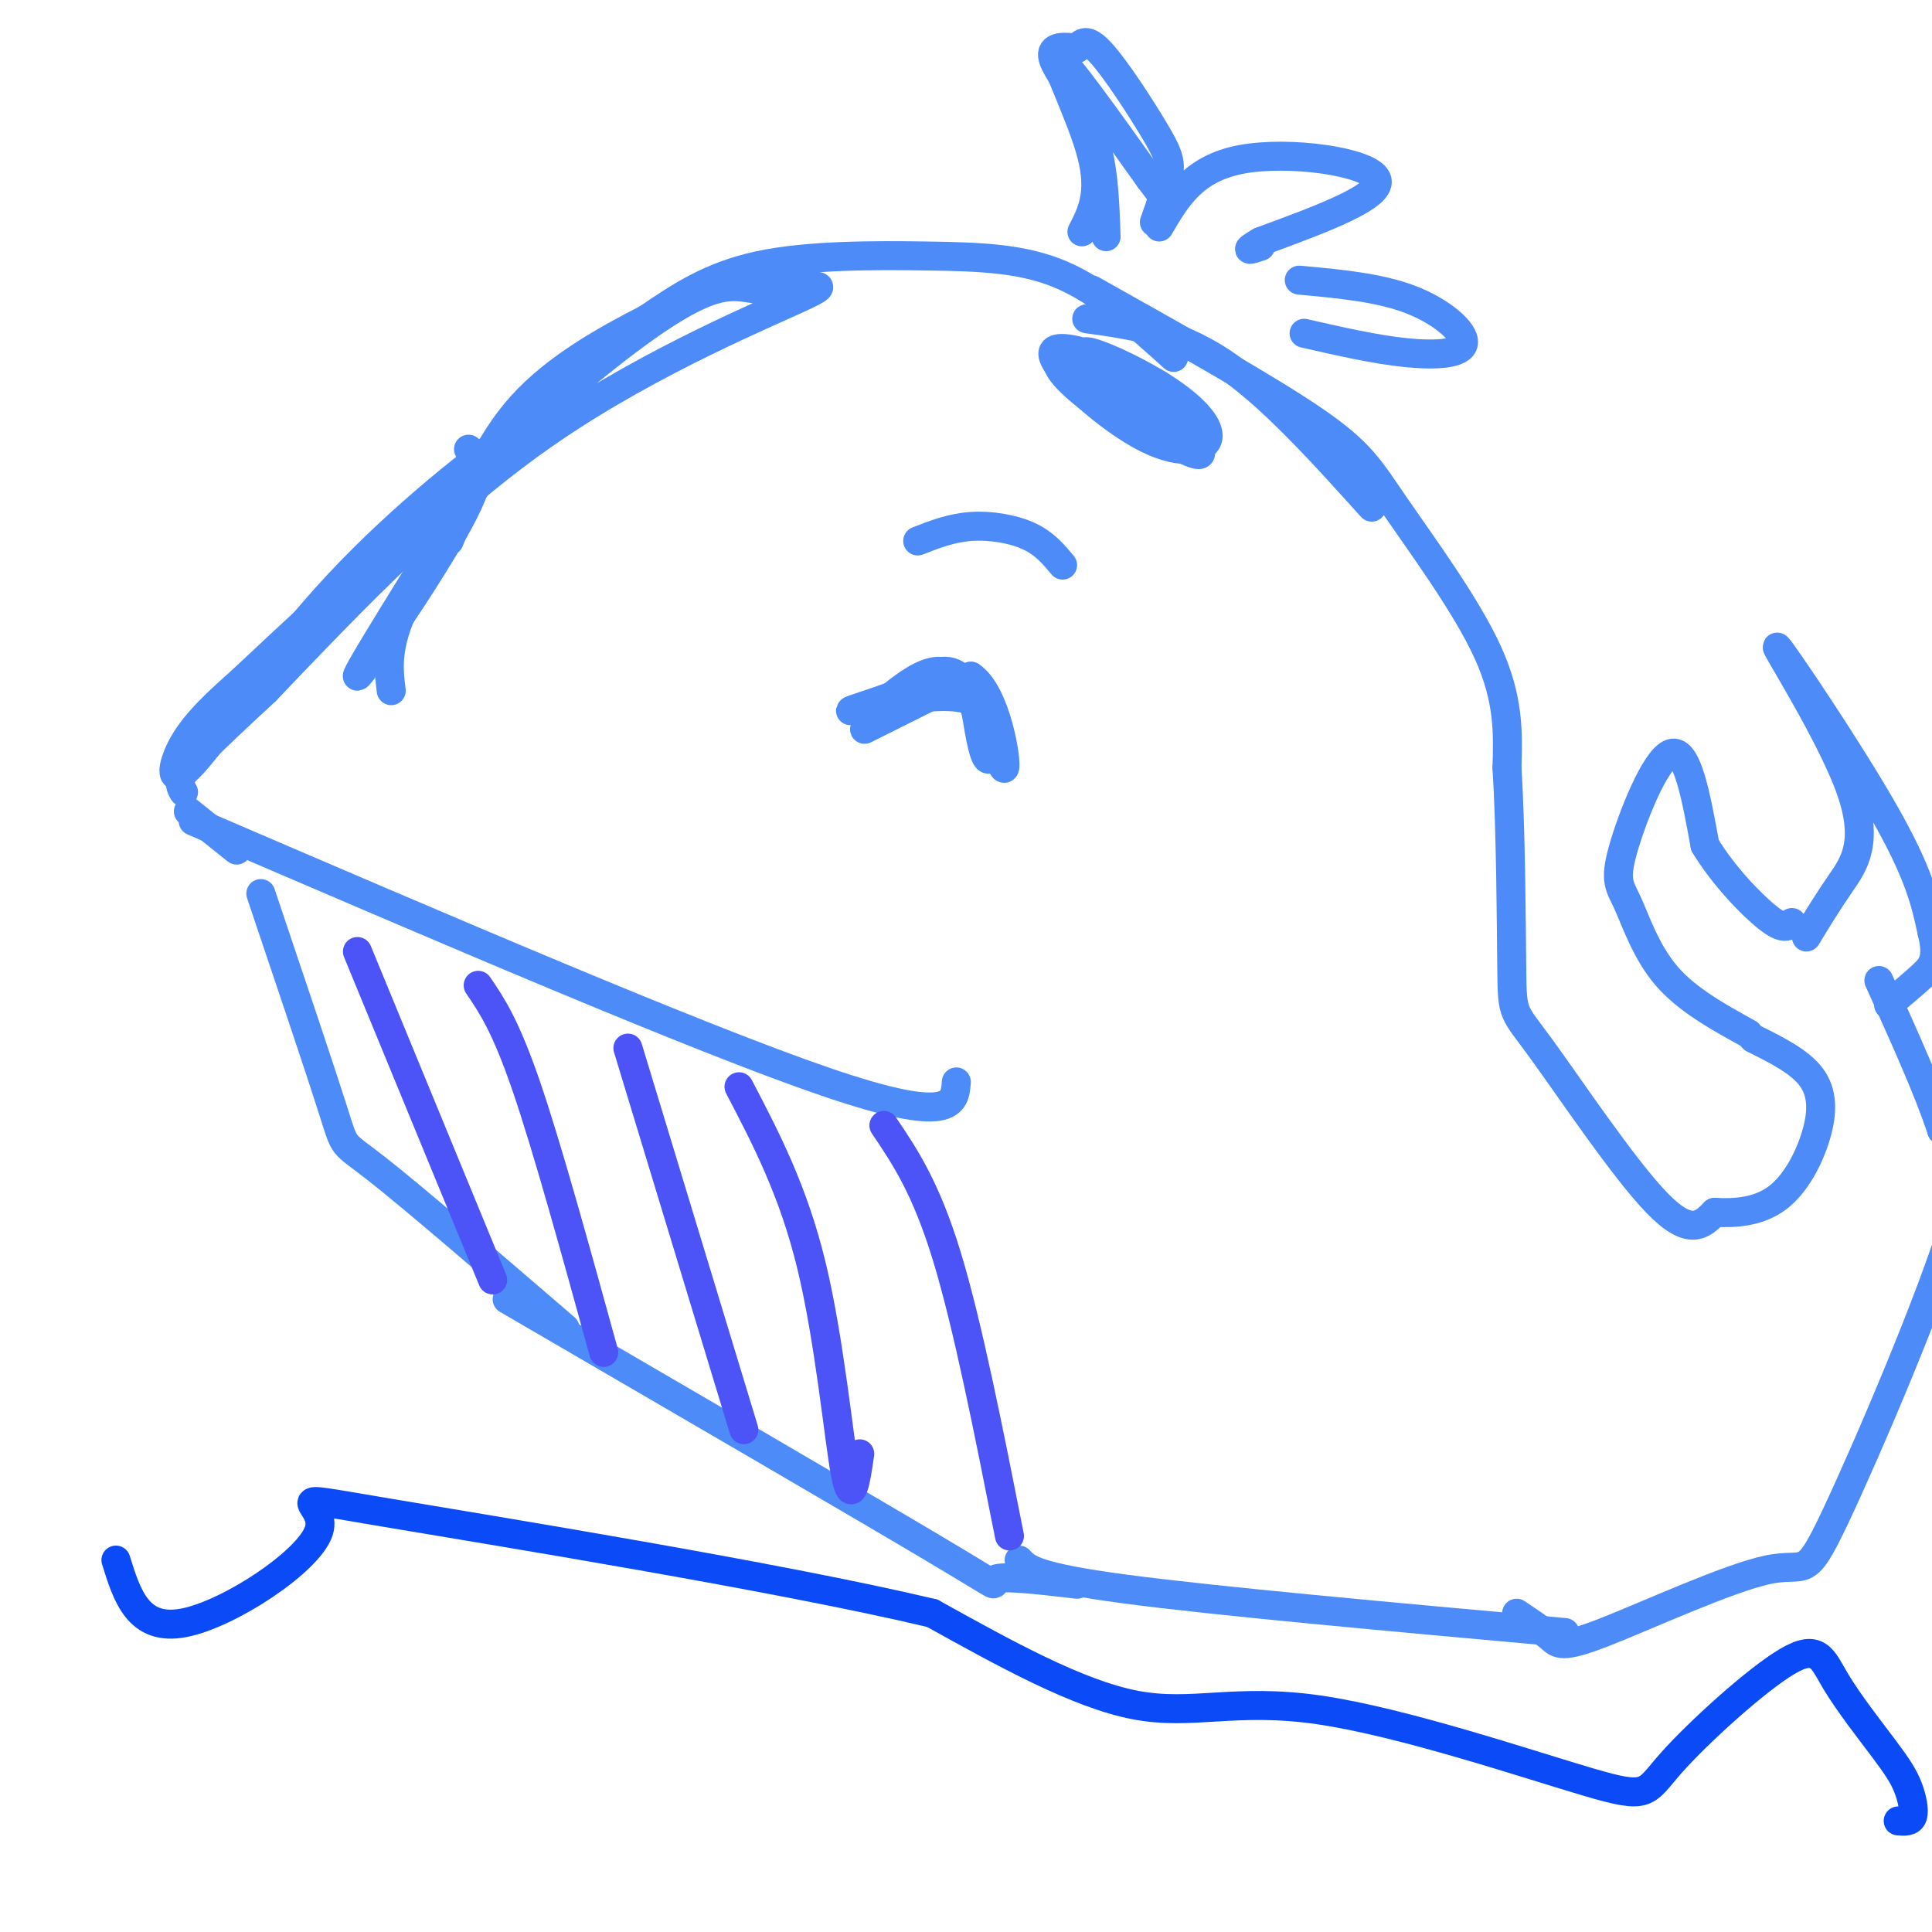 <svg viewBox='0 0 400 400' version='1.1' xmlns='http://www.w3.org/2000/svg' xmlns:xlink='http://www.w3.org/1999/xlink'><g fill='none' stroke='#4D8BF9' stroke-width='6' stroke-linecap='round' stroke-linejoin='round'><path d='M243,74c-7.458,-6.738 -14.917,-13.476 -23,-17c-8.083,-3.524 -16.792,-3.833 -28,-4c-11.208,-0.167 -24.917,-0.190 -35,2c-10.083,2.190 -16.542,6.595 -23,11'/><path d='M134,66c-8.689,4.467 -18.911,10.133 -26,18c-7.089,7.867 -11.044,17.933 -15,28'/><path d='M97,93c2.044,1.867 4.089,3.733 -2,15c-6.089,11.267 -20.311,31.933 -21,32c-0.689,0.067 12.156,-20.467 25,-41'/><path d='M99,99c5.298,-8.250 6.042,-8.375 2,-2c-4.042,6.375 -12.869,19.250 -17,28c-4.131,8.750 -3.565,13.375 -3,18'/><path d='M113,88c0.780,-2.069 1.560,-4.137 -6,1c-7.560,5.137 -23.459,17.480 -37,32c-13.541,14.520 -24.722,31.217 -30,37c-5.278,5.783 -4.651,0.652 -2,-4c2.651,-4.652 7.325,-8.826 12,-13'/><path d='M50,141c18.025,-16.968 57.087,-52.889 78,-69c20.913,-16.111 23.678,-12.411 30,-12c6.322,0.411 16.202,-2.466 9,1c-7.202,3.466 -31.486,13.276 -53,28c-21.514,14.724 -40.257,34.362 -59,54'/><path d='M55,143c-12.956,12.000 -15.844,15.000 -17,17c-1.156,2.000 -0.578,3.000 0,4'/><path d='M39,168c0.000,0.000 10.000,8.000 10,8'/><path d='M40,170c52.333,22.500 104.667,45.000 131,54c26.333,9.000 26.667,4.500 27,0'/><path d='M54,185c6.200,18.400 12.400,36.800 15,45c2.600,8.200 1.600,6.200 9,12c7.400,5.800 23.200,19.400 39,33'/><path d='M105,269c36.622,21.311 73.244,42.622 89,52c15.756,9.378 10.644,6.822 12,6c1.356,-0.822 9.178,0.089 17,1'/><path d='M211,323c1.583,1.750 3.167,3.500 22,6c18.833,2.500 54.917,5.750 91,9'/><path d='M225,66c9.083,1.250 18.167,2.500 28,9c9.833,6.500 20.417,18.250 31,30'/><path d='M226,60c18.060,10.125 36.119,20.250 46,27c9.881,6.750 11.583,10.125 17,18c5.417,7.875 14.548,20.250 19,30c4.452,9.750 4.226,16.875 4,24'/><path d='M312,159c0.826,12.759 0.892,32.657 1,42c0.108,9.343 0.260,8.131 6,16c5.740,7.869 17.069,24.820 24,32c6.931,7.180 9.466,4.590 12,2'/><path d='M355,251c4.338,0.252 9.183,-0.118 13,-3c3.817,-2.882 6.604,-8.276 8,-13c1.396,-4.724 1.399,-8.778 -1,-12c-2.399,-3.222 -7.199,-5.611 -12,-8'/><path d='M362,214c-6.378,-3.517 -12.756,-7.033 -17,-12c-4.244,-4.967 -6.354,-11.383 -8,-15c-1.646,-3.617 -2.828,-4.435 -1,-11c1.828,-6.565 6.665,-18.876 10,-20c3.335,-1.124 5.167,8.938 7,19'/><path d='M353,175c3.756,6.244 9.644,12.356 13,15c3.356,2.644 4.178,1.822 5,1'/><path d='M374,194c2.118,-3.494 4.236,-6.989 7,-11c2.764,-4.011 6.174,-8.539 2,-20c-4.174,-11.461 -15.931,-29.855 -15,-29c0.931,0.855 14.552,20.959 22,34c7.448,13.041 8.724,19.021 10,25'/><path d='M400,193c1.422,5.622 -0.022,7.178 -2,9c-1.978,1.822 -4.489,3.911 -7,6'/><path d='M314,334c2.685,1.797 5.371,3.593 7,5c1.629,1.407 2.202,2.424 11,-1c8.798,-3.424 25.822,-11.289 34,-13c8.178,-1.711 7.509,2.732 14,-11c6.491,-13.732 20.140,-45.638 25,-62c4.860,-16.362 0.930,-17.181 -3,-18'/><path d='M402,234c-2.667,-8.167 -7.833,-19.583 -13,-31'/><path d='M179,151c0.000,0.000 22.000,-11.000 22,-11'/><path d='M201,140c5.292,3.510 7.522,17.786 7,19c-0.522,1.214 -3.794,-10.635 -7,-16c-3.206,-5.365 -6.344,-4.247 -9,-3c-2.656,1.247 -4.828,2.624 -7,4'/><path d='M185,144c-4.276,1.643 -11.466,3.750 -8,3c3.466,-0.750 17.587,-4.356 24,-2c6.413,2.356 5.118,10.673 4,12c-1.118,1.327 -2.059,-4.337 -3,-10'/><path d='M202,147c-1.578,-3.778 -4.022,-8.222 -8,-8c-3.978,0.222 -9.489,5.111 -15,10'/><path d='M190,112c3.467,-1.356 6.933,-2.711 11,-3c4.067,-0.289 8.733,0.489 12,2c3.267,1.511 5.133,3.756 7,6'/><path d='M226,76c-1.504,-1.901 -3.009,-3.803 0,-3c3.009,0.803 10.531,4.309 16,8c5.469,3.691 8.885,7.566 8,10c-0.885,2.434 -6.072,3.426 -14,-1c-7.928,-4.426 -18.596,-14.268 -18,-17c0.596,-2.732 12.456,1.648 19,5c6.544,3.352 7.772,5.676 9,8'/><path d='M246,86c1.941,1.839 2.294,2.437 2,3c-0.294,0.563 -1.234,1.092 -4,1c-2.766,-0.092 -7.357,-0.804 -13,-4c-5.643,-3.196 -12.337,-8.874 -12,-11c0.337,-2.126 7.705,-0.700 14,3c6.295,3.700 11.517,9.672 14,13c2.483,3.328 2.226,4.010 -2,2c-4.226,-2.010 -12.421,-6.714 -16,-9c-3.579,-2.286 -2.540,-2.154 -2,-3c0.540,-0.846 0.583,-2.670 4,-1c3.417,1.670 10.209,6.835 17,12'/><path d='M224,48c2.044,-3.978 4.089,-7.956 2,-16c-2.089,-8.044 -8.311,-20.156 -7,-20c1.311,0.156 10.156,12.578 19,25'/><path d='M238,37c3.667,4.833 3.333,4.417 3,4'/><path d='M239,46c1.310,-3.679 2.619,-7.357 3,-10c0.381,-2.643 -0.167,-4.250 -3,-9c-2.833,-4.750 -7.952,-12.643 -11,-16c-3.048,-3.357 -4.024,-2.179 -5,-1'/><path d='M223,10c-2.345,-0.333 -5.708,-0.667 -5,2c0.708,2.667 5.488,8.333 8,15c2.512,6.667 2.756,14.333 3,22'/><path d='M240,47c3.533,-6.067 7.067,-12.133 17,-14c9.933,-1.867 26.267,0.467 28,4c1.733,3.533 -11.133,8.267 -24,13'/><path d='M261,50c-4.000,2.333 -2.000,1.667 0,1'/><path d='M269,58c8.244,0.756 16.488,1.512 23,4c6.512,2.488 11.292,6.708 11,9c-0.292,2.292 -5.655,2.655 -12,2c-6.345,-0.655 -13.673,-2.327 -21,-4'/></g>
<g fill='none' stroke='#4C53F7' stroke-width='6' stroke-linecap='round' stroke-linejoin='round'><path d='M74,197c0.000,0.000 28.000,68.000 28,68'/><path d='M99,204c2.833,4.167 5.667,8.333 10,21c4.333,12.667 10.167,33.833 16,55'/><path d='M130,217c0.000,0.000 24.000,79.000 24,79'/><path d='M153,225c5.622,10.756 11.244,21.511 15,37c3.756,15.489 5.644,35.711 7,43c1.356,7.289 2.178,1.644 3,-4'/><path d='M183,233c4.333,6.417 8.667,12.833 13,27c4.333,14.167 8.667,36.083 13,58'/></g>
<g fill='none' stroke='#0B4BF7' stroke-width='6' stroke-linecap='round' stroke-linejoin='round'><path d='M393,377c1.302,0.108 2.605,0.216 3,-1c0.395,-1.216 -0.117,-3.758 -1,-6c-0.883,-2.242 -2.139,-4.186 -5,-8c-2.861,-3.814 -7.329,-9.498 -10,-14c-2.671,-4.502 -3.544,-7.822 -10,-4c-6.456,3.822 -18.495,14.787 -24,21c-5.505,6.213 -4.476,7.676 -17,4c-12.524,-3.676 -38.603,-12.490 -56,-15c-17.397,-2.510 -26.114,1.283 -38,-1c-11.886,-2.283 -26.943,-10.641 -42,-19'/><path d='M193,334c-31.930,-7.593 -90.754,-17.077 -114,-21c-23.246,-3.923 -10.912,-2.287 -13,4c-2.088,6.287 -18.596,17.225 -28,19c-9.404,1.775 -11.702,-5.612 -14,-13'/></g>
</svg>